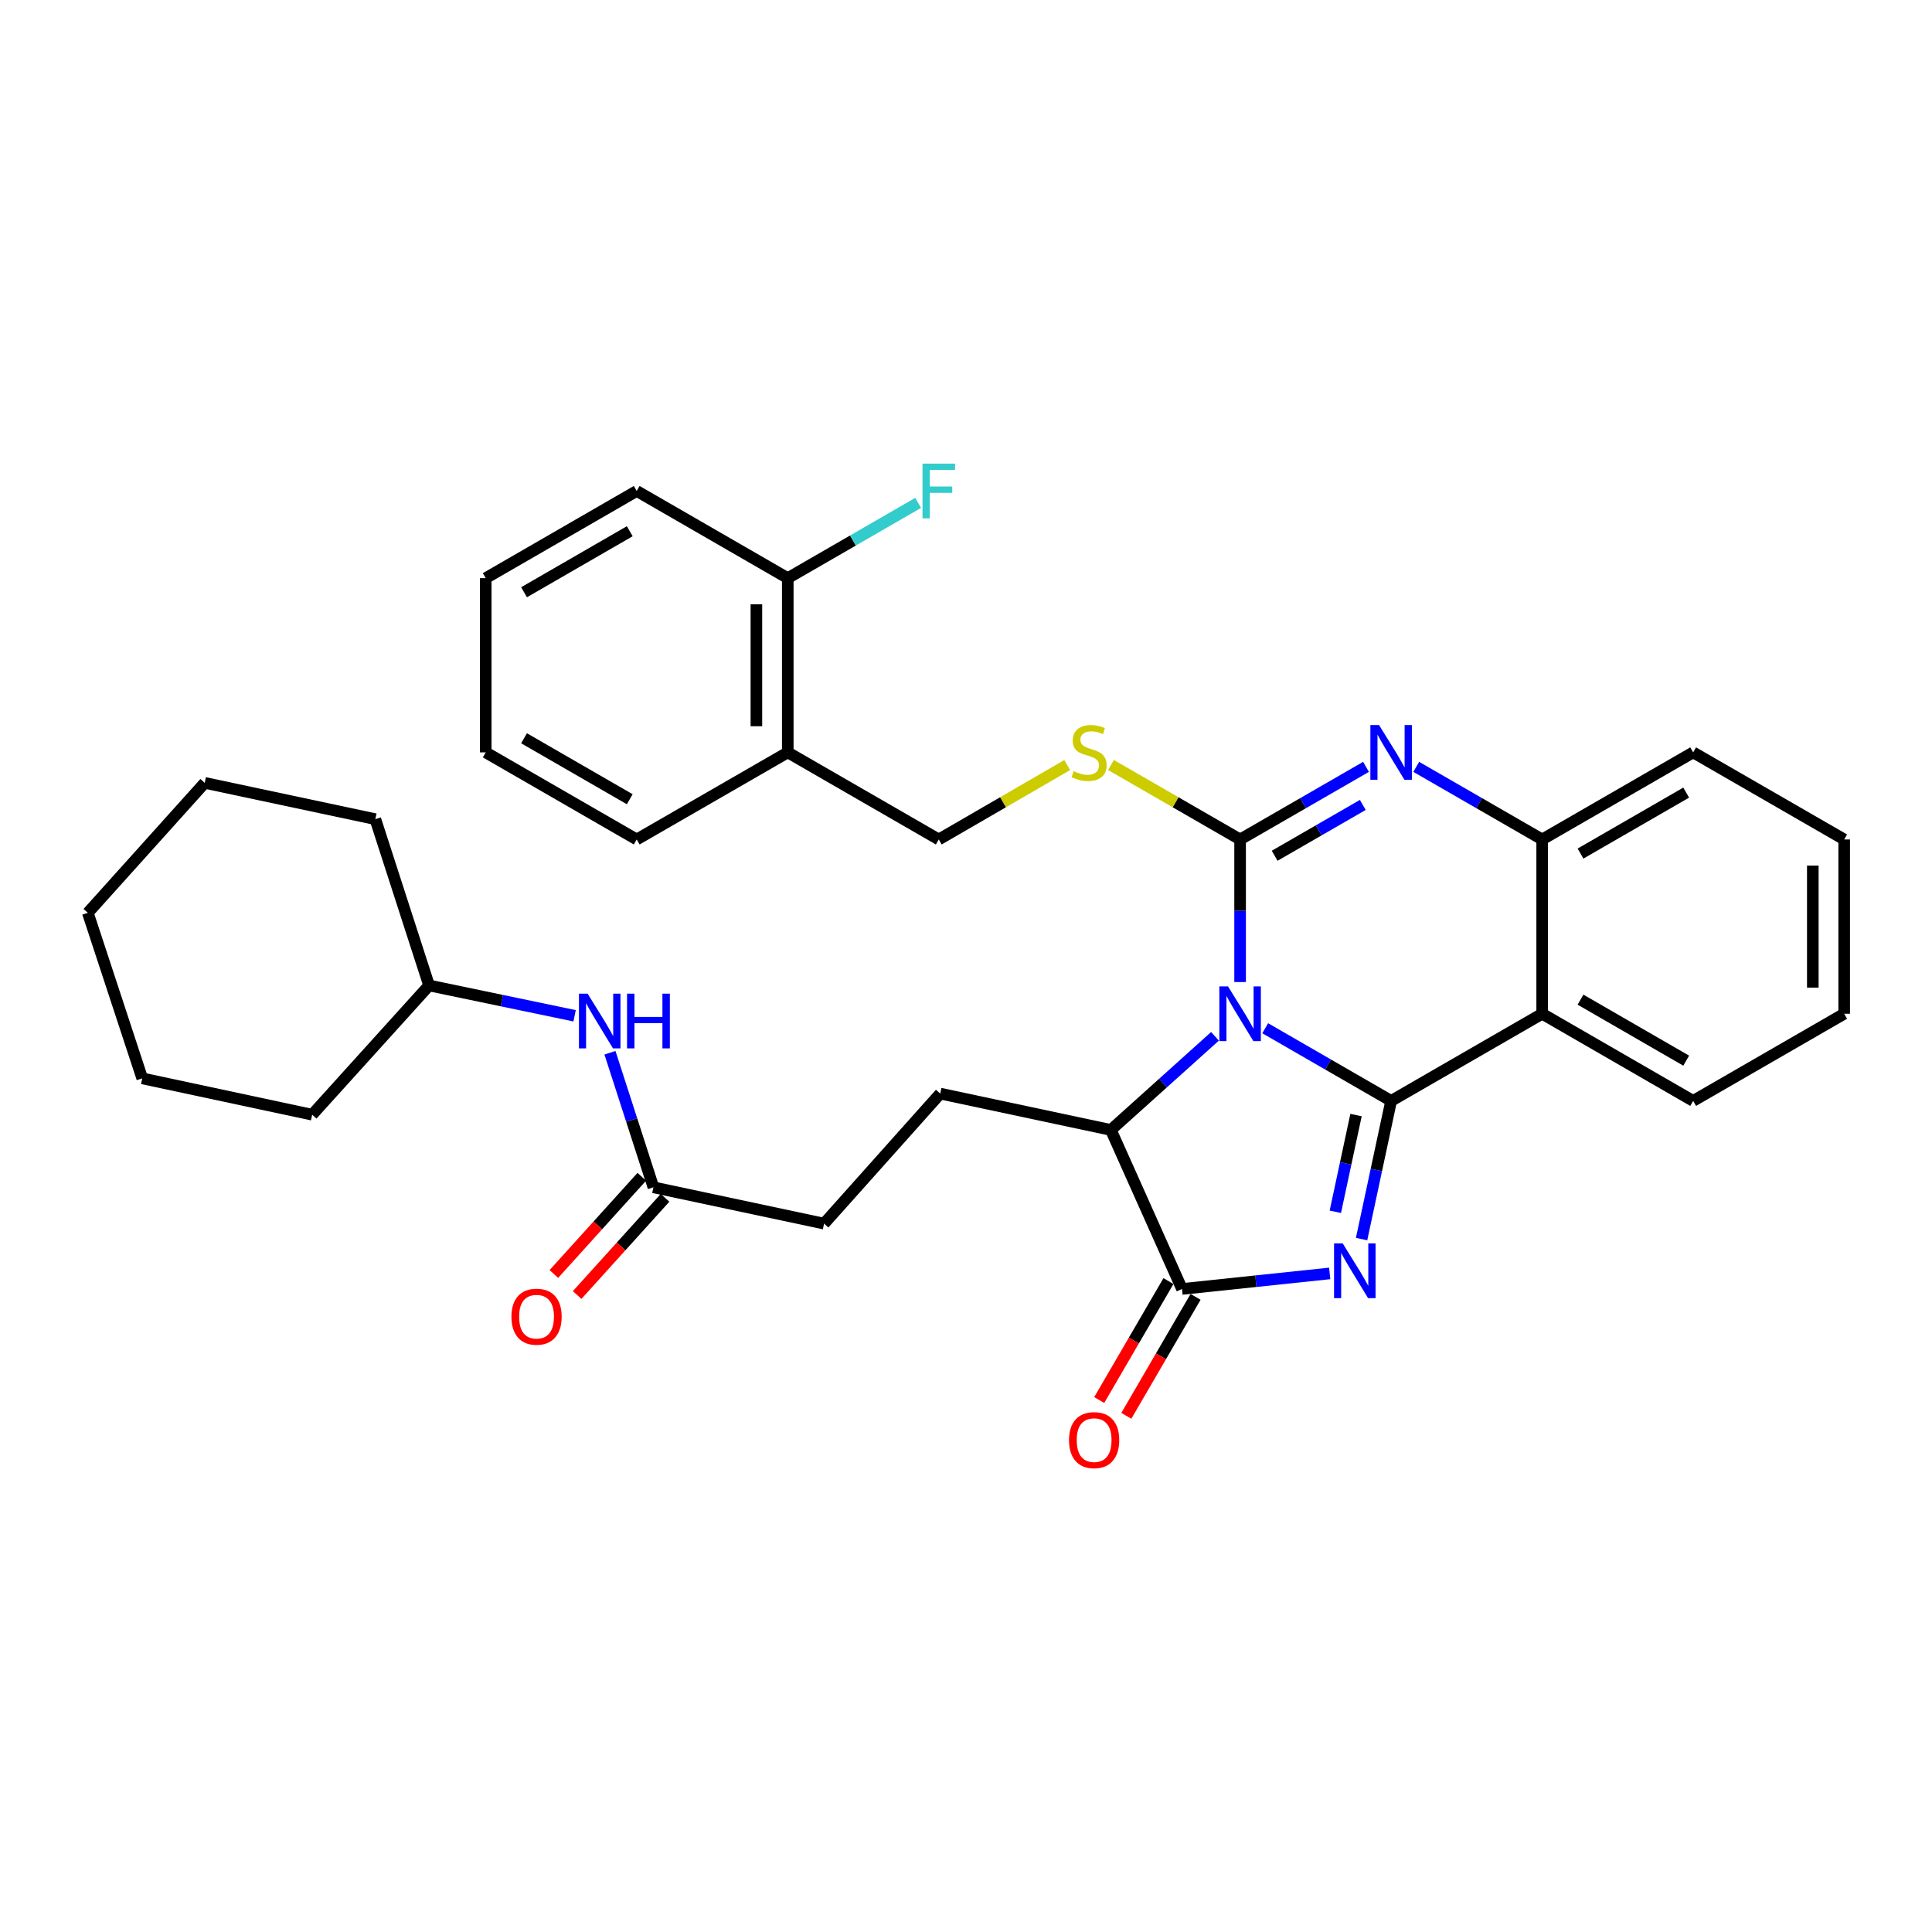 <?xml version='1.0' encoding='iso-8859-1'?>
<svg version='1.1' baseProfile='full'
              xmlns='http://www.w3.org/2000/svg'
                      xmlns:rdkit='http://www.rdkit.org/xml'
                      xmlns:xlink='http://www.w3.org/1999/xlink'
                  xml:space='preserve'
width='1000px' height='1000px' viewBox='0 0 1000 1000'>
<!-- END OF HEADER -->
<rect style='opacity:1.0;fill:#FFFFFF;stroke:none' width='1000' height='1000' x='0' y='0'> </rect>
<path class='bond-0' d='M 654.87,532.216 L 687.458,551.021' style='fill:none;fill-rule:evenodd;stroke:#0000FF;stroke-width:6px;stroke-linecap:butt;stroke-linejoin:miter;stroke-opacity:1' />
<path class='bond-0' d='M 687.458,551.021 L 720.046,569.825' style='fill:none;fill-rule:evenodd;stroke:#000000;stroke-width:6px;stroke-linecap:butt;stroke-linejoin:miter;stroke-opacity:1' />
<path class='bond-1' d='M 641.874,508.302 L 641.874,471.406' style='fill:none;fill-rule:evenodd;stroke:#0000FF;stroke-width:6px;stroke-linecap:butt;stroke-linejoin:miter;stroke-opacity:1' />
<path class='bond-1' d='M 641.874,471.406 L 641.874,434.51' style='fill:none;fill-rule:evenodd;stroke:#000000;stroke-width:6px;stroke-linecap:butt;stroke-linejoin:miter;stroke-opacity:1' />
<path class='bond-6' d='M 628.885,536.395 L 601.937,560.625' style='fill:none;fill-rule:evenodd;stroke:#0000FF;stroke-width:6px;stroke-linecap:butt;stroke-linejoin:miter;stroke-opacity:1' />
<path class='bond-6' d='M 601.937,560.625 L 574.988,584.855' style='fill:none;fill-rule:evenodd;stroke:#000000;stroke-width:6px;stroke-linecap:butt;stroke-linejoin:miter;stroke-opacity:1' />
<path class='bond-2' d='M 720.046,569.825 L 712.4,605.584' style='fill:none;fill-rule:evenodd;stroke:#000000;stroke-width:6px;stroke-linecap:butt;stroke-linejoin:miter;stroke-opacity:1' />
<path class='bond-2' d='M 712.4,605.584 L 704.754,641.342' style='fill:none;fill-rule:evenodd;stroke:#0000FF;stroke-width:6px;stroke-linecap:butt;stroke-linejoin:miter;stroke-opacity:1' />
<path class='bond-2' d='M 701.873,577.157 L 696.52,602.188' style='fill:none;fill-rule:evenodd;stroke:#000000;stroke-width:6px;stroke-linecap:butt;stroke-linejoin:miter;stroke-opacity:1' />
<path class='bond-2' d='M 696.52,602.188 L 691.168,627.219' style='fill:none;fill-rule:evenodd;stroke:#0000FF;stroke-width:6px;stroke-linecap:butt;stroke-linejoin:miter;stroke-opacity:1' />
<path class='bond-5' d='M 720.046,569.825 L 798.228,524.717' style='fill:none;fill-rule:evenodd;stroke:#000000;stroke-width:6px;stroke-linecap:butt;stroke-linejoin:miter;stroke-opacity:1' />
<path class='bond-3' d='M 641.874,434.51 L 674.462,415.717' style='fill:none;fill-rule:evenodd;stroke:#000000;stroke-width:6px;stroke-linecap:butt;stroke-linejoin:miter;stroke-opacity:1' />
<path class='bond-3' d='M 674.462,415.717 L 707.05,396.924' style='fill:none;fill-rule:evenodd;stroke:#0000FF;stroke-width:6px;stroke-linecap:butt;stroke-linejoin:miter;stroke-opacity:1' />
<path class='bond-3' d='M 659.763,442.939 L 682.575,429.784' style='fill:none;fill-rule:evenodd;stroke:#000000;stroke-width:6px;stroke-linecap:butt;stroke-linejoin:miter;stroke-opacity:1' />
<path class='bond-3' d='M 682.575,429.784 L 705.386,416.629' style='fill:none;fill-rule:evenodd;stroke:#0000FF;stroke-width:6px;stroke-linecap:butt;stroke-linejoin:miter;stroke-opacity:1' />
<path class='bond-8' d='M 641.874,434.51 L 608.46,415.238' style='fill:none;fill-rule:evenodd;stroke:#000000;stroke-width:6px;stroke-linecap:butt;stroke-linejoin:miter;stroke-opacity:1' />
<path class='bond-8' d='M 608.46,415.238 L 575.047,395.967' style='fill:none;fill-rule:evenodd;stroke:#CCCC00;stroke-width:6px;stroke-linecap:butt;stroke-linejoin:miter;stroke-opacity:1' />
<path class='bond-33' d='M 688.257,659.118 L 650.031,663.143' style='fill:none;fill-rule:evenodd;stroke:#0000FF;stroke-width:6px;stroke-linecap:butt;stroke-linejoin:miter;stroke-opacity:1' />
<path class='bond-33' d='M 650.031,663.143 L 611.805,667.169' style='fill:none;fill-rule:evenodd;stroke:#000000;stroke-width:6px;stroke-linecap:butt;stroke-linejoin:miter;stroke-opacity:1' />
<path class='bond-7' d='M 733.043,396.923 L 765.635,415.716' style='fill:none;fill-rule:evenodd;stroke:#0000FF;stroke-width:6px;stroke-linecap:butt;stroke-linejoin:miter;stroke-opacity:1' />
<path class='bond-7' d='M 765.635,415.716 L 798.228,434.51' style='fill:none;fill-rule:evenodd;stroke:#000000;stroke-width:6px;stroke-linecap:butt;stroke-linejoin:miter;stroke-opacity:1' />
<path class='bond-4' d='M 611.805,667.169 L 574.988,584.855' style='fill:none;fill-rule:evenodd;stroke:#000000;stroke-width:6px;stroke-linecap:butt;stroke-linejoin:miter;stroke-opacity:1' />
<path class='bond-12' d='M 604.788,663.084 L 586.869,693.871' style='fill:none;fill-rule:evenodd;stroke:#000000;stroke-width:6px;stroke-linecap:butt;stroke-linejoin:miter;stroke-opacity:1' />
<path class='bond-12' d='M 586.869,693.871 L 568.951,724.658' style='fill:none;fill-rule:evenodd;stroke:#FF0000;stroke-width:6px;stroke-linecap:butt;stroke-linejoin:miter;stroke-opacity:1' />
<path class='bond-12' d='M 618.822,671.253 L 600.904,702.04' style='fill:none;fill-rule:evenodd;stroke:#000000;stroke-width:6px;stroke-linecap:butt;stroke-linejoin:miter;stroke-opacity:1' />
<path class='bond-12' d='M 600.904,702.04 L 582.986,732.826' style='fill:none;fill-rule:evenodd;stroke:#FF0000;stroke-width:6px;stroke-linecap:butt;stroke-linejoin:miter;stroke-opacity:1' />
<path class='bond-18' d='M 798.228,524.717 L 876.373,569.825' style='fill:none;fill-rule:evenodd;stroke:#000000;stroke-width:6px;stroke-linecap:butt;stroke-linejoin:miter;stroke-opacity:1' />
<path class='bond-18' d='M 818.068,517.419 L 872.77,548.995' style='fill:none;fill-rule:evenodd;stroke:#000000;stroke-width:6px;stroke-linecap:butt;stroke-linejoin:miter;stroke-opacity:1' />
<path class='bond-34' d='M 798.228,524.717 L 798.228,434.51' style='fill:none;fill-rule:evenodd;stroke:#000000;stroke-width:6px;stroke-linecap:butt;stroke-linejoin:miter;stroke-opacity:1' />
<path class='bond-9' d='M 574.988,584.855 L 486.666,566.045' style='fill:none;fill-rule:evenodd;stroke:#000000;stroke-width:6px;stroke-linecap:butt;stroke-linejoin:miter;stroke-opacity:1' />
<path class='bond-21' d='M 798.228,434.51 L 876.373,389.429' style='fill:none;fill-rule:evenodd;stroke:#000000;stroke-width:6px;stroke-linecap:butt;stroke-linejoin:miter;stroke-opacity:1' />
<path class='bond-21' d='M 818.064,441.814 L 872.766,410.257' style='fill:none;fill-rule:evenodd;stroke:#000000;stroke-width:6px;stroke-linecap:butt;stroke-linejoin:miter;stroke-opacity:1' />
<path class='bond-14' d='M 552.383,395.993 L 519.145,415.251' style='fill:none;fill-rule:evenodd;stroke:#CCCC00;stroke-width:6px;stroke-linecap:butt;stroke-linejoin:miter;stroke-opacity:1' />
<path class='bond-14' d='M 519.145,415.251 L 485.908,434.51' style='fill:none;fill-rule:evenodd;stroke:#000000;stroke-width:6px;stroke-linecap:butt;stroke-linejoin:miter;stroke-opacity:1' />
<path class='bond-17' d='M 486.666,566.045 L 426.537,633.347' style='fill:none;fill-rule:evenodd;stroke:#000000;stroke-width:6px;stroke-linecap:butt;stroke-linejoin:miter;stroke-opacity:1' />
<path class='bond-10' d='M 338.206,614.545 L 426.537,633.347' style='fill:none;fill-rule:evenodd;stroke:#000000;stroke-width:6px;stroke-linecap:butt;stroke-linejoin:miter;stroke-opacity:1' />
<path class='bond-13' d='M 338.206,614.545 L 326.96,579.723' style='fill:none;fill-rule:evenodd;stroke:#000000;stroke-width:6px;stroke-linecap:butt;stroke-linejoin:miter;stroke-opacity:1' />
<path class='bond-13' d='M 326.96,579.723 L 315.714,544.9' style='fill:none;fill-rule:evenodd;stroke:#0000FF;stroke-width:6px;stroke-linecap:butt;stroke-linejoin:miter;stroke-opacity:1' />
<path class='bond-16' d='M 332.184,609.099 L 309.434,634.255' style='fill:none;fill-rule:evenodd;stroke:#000000;stroke-width:6px;stroke-linecap:butt;stroke-linejoin:miter;stroke-opacity:1' />
<path class='bond-16' d='M 309.434,634.255 L 286.684,659.411' style='fill:none;fill-rule:evenodd;stroke:#FF0000;stroke-width:6px;stroke-linecap:butt;stroke-linejoin:miter;stroke-opacity:1' />
<path class='bond-16' d='M 344.228,619.992 L 321.478,645.148' style='fill:none;fill-rule:evenodd;stroke:#000000;stroke-width:6px;stroke-linecap:butt;stroke-linejoin:miter;stroke-opacity:1' />
<path class='bond-16' d='M 321.478,645.148 L 298.728,670.303' style='fill:none;fill-rule:evenodd;stroke:#FF0000;stroke-width:6px;stroke-linecap:butt;stroke-linejoin:miter;stroke-opacity:1' />
<path class='bond-11' d='M 407.745,389.429 L 485.908,434.51' style='fill:none;fill-rule:evenodd;stroke:#000000;stroke-width:6px;stroke-linecap:butt;stroke-linejoin:miter;stroke-opacity:1' />
<path class='bond-15' d='M 407.745,389.429 L 407.745,299.249' style='fill:none;fill-rule:evenodd;stroke:#000000;stroke-width:6px;stroke-linecap:butt;stroke-linejoin:miter;stroke-opacity:1' />
<path class='bond-15' d='M 391.506,375.902 L 391.506,312.776' style='fill:none;fill-rule:evenodd;stroke:#000000;stroke-width:6px;stroke-linecap:butt;stroke-linejoin:miter;stroke-opacity:1' />
<path class='bond-22' d='M 407.745,389.429 L 329.563,434.51' style='fill:none;fill-rule:evenodd;stroke:#000000;stroke-width:6px;stroke-linecap:butt;stroke-linejoin:miter;stroke-opacity:1' />
<path class='bond-20' d='M 297.415,525.77 L 259.752,517.918' style='fill:none;fill-rule:evenodd;stroke:#0000FF;stroke-width:6px;stroke-linecap:butt;stroke-linejoin:miter;stroke-opacity:1' />
<path class='bond-20' d='M 259.752,517.918 L 222.089,510.066' style='fill:none;fill-rule:evenodd;stroke:#000000;stroke-width:6px;stroke-linecap:butt;stroke-linejoin:miter;stroke-opacity:1' />
<path class='bond-19' d='M 407.745,299.249 L 441.488,279.771' style='fill:none;fill-rule:evenodd;stroke:#000000;stroke-width:6px;stroke-linecap:butt;stroke-linejoin:miter;stroke-opacity:1' />
<path class='bond-19' d='M 441.488,279.771 L 475.232,260.294' style='fill:none;fill-rule:evenodd;stroke:#33CCCC;stroke-width:6px;stroke-linecap:butt;stroke-linejoin:miter;stroke-opacity:1' />
<path class='bond-23' d='M 407.745,299.249 L 329.563,254.132' style='fill:none;fill-rule:evenodd;stroke:#000000;stroke-width:6px;stroke-linecap:butt;stroke-linejoin:miter;stroke-opacity:1' />
<path class='bond-26' d='M 876.373,569.825 L 954.545,524.717' style='fill:none;fill-rule:evenodd;stroke:#000000;stroke-width:6px;stroke-linecap:butt;stroke-linejoin:miter;stroke-opacity:1' />
<path class='bond-24' d='M 222.089,510.066 L 194.275,424' style='fill:none;fill-rule:evenodd;stroke:#000000;stroke-width:6px;stroke-linecap:butt;stroke-linejoin:miter;stroke-opacity:1' />
<path class='bond-25' d='M 222.089,510.066 L 161.581,576.97' style='fill:none;fill-rule:evenodd;stroke:#000000;stroke-width:6px;stroke-linecap:butt;stroke-linejoin:miter;stroke-opacity:1' />
<path class='bond-27' d='M 876.373,389.429 L 954.545,434.51' style='fill:none;fill-rule:evenodd;stroke:#000000;stroke-width:6px;stroke-linecap:butt;stroke-linejoin:miter;stroke-opacity:1' />
<path class='bond-28' d='M 329.563,434.51 L 251.409,389.429' style='fill:none;fill-rule:evenodd;stroke:#000000;stroke-width:6px;stroke-linecap:butt;stroke-linejoin:miter;stroke-opacity:1' />
<path class='bond-28' d='M 325.954,413.681 L 271.246,382.125' style='fill:none;fill-rule:evenodd;stroke:#000000;stroke-width:6px;stroke-linecap:butt;stroke-linejoin:miter;stroke-opacity:1' />
<path class='bond-36' d='M 329.563,254.132 L 251.409,299.249' style='fill:none;fill-rule:evenodd;stroke:#000000;stroke-width:6px;stroke-linecap:butt;stroke-linejoin:miter;stroke-opacity:1' />
<path class='bond-36' d='M 325.959,274.963 L 271.251,306.545' style='fill:none;fill-rule:evenodd;stroke:#000000;stroke-width:6px;stroke-linecap:butt;stroke-linejoin:miter;stroke-opacity:1' />
<path class='bond-31' d='M 194.275,424 L 105.963,405.208' style='fill:none;fill-rule:evenodd;stroke:#000000;stroke-width:6px;stroke-linecap:butt;stroke-linejoin:miter;stroke-opacity:1' />
<path class='bond-30' d='M 161.581,576.97 L 73.62,558.16' style='fill:none;fill-rule:evenodd;stroke:#000000;stroke-width:6px;stroke-linecap:butt;stroke-linejoin:miter;stroke-opacity:1' />
<path class='bond-35' d='M 954.545,524.717 L 954.545,434.51' style='fill:none;fill-rule:evenodd;stroke:#000000;stroke-width:6px;stroke-linecap:butt;stroke-linejoin:miter;stroke-opacity:1' />
<path class='bond-35' d='M 938.307,511.186 L 938.307,448.041' style='fill:none;fill-rule:evenodd;stroke:#000000;stroke-width:6px;stroke-linecap:butt;stroke-linejoin:miter;stroke-opacity:1' />
<path class='bond-29' d='M 251.409,389.429 L 251.409,299.249' style='fill:none;fill-rule:evenodd;stroke:#000000;stroke-width:6px;stroke-linecap:butt;stroke-linejoin:miter;stroke-opacity:1' />
<path class='bond-32' d='M 73.62,558.16 L 45.455,472.482' style='fill:none;fill-rule:evenodd;stroke:#000000;stroke-width:6px;stroke-linecap:butt;stroke-linejoin:miter;stroke-opacity:1' />
<path class='bond-37' d='M 105.963,405.208 L 45.455,472.482' style='fill:none;fill-rule:evenodd;stroke:#000000;stroke-width:6px;stroke-linecap:butt;stroke-linejoin:miter;stroke-opacity:1' />
<path  class='atom-0' d='M 635.614 510.557
L 644.894 525.557
Q 645.814 527.037, 647.294 529.717
Q 648.774 532.397, 648.854 532.557
L 648.854 510.557
L 652.614 510.557
L 652.614 538.877
L 648.734 538.877
L 638.774 522.477
Q 637.614 520.557, 636.374 518.357
Q 635.174 516.157, 634.814 515.477
L 634.814 538.877
L 631.134 538.877
L 631.134 510.557
L 635.614 510.557
' fill='#0000FF'/>
<path  class='atom-3' d='M 694.985 643.59
L 704.265 658.59
Q 705.185 660.07, 706.665 662.75
Q 708.145 665.43, 708.225 665.59
L 708.225 643.59
L 711.985 643.59
L 711.985 671.91
L 708.105 671.91
L 698.145 655.51
Q 696.985 653.59, 695.745 651.39
Q 694.545 649.19, 694.185 648.51
L 694.185 671.91
L 690.505 671.91
L 690.505 643.59
L 694.985 643.59
' fill='#0000FF'/>
<path  class='atom-4' d='M 713.786 375.269
L 723.066 390.269
Q 723.986 391.749, 725.466 394.429
Q 726.946 397.109, 727.026 397.269
L 727.026 375.269
L 730.786 375.269
L 730.786 403.589
L 726.906 403.589
L 716.946 387.189
Q 715.786 385.269, 714.546 383.069
Q 713.346 380.869, 712.986 380.189
L 712.986 403.589
L 709.306 403.589
L 709.306 375.269
L 713.786 375.269
' fill='#0000FF'/>
<path  class='atom-9' d='M 555.711 399.149
Q 556.031 399.269, 557.351 399.829
Q 558.671 400.389, 560.111 400.749
Q 561.591 401.069, 563.031 401.069
Q 565.711 401.069, 567.271 399.789
Q 568.831 398.469, 568.831 396.189
Q 568.831 394.629, 568.031 393.669
Q 567.271 392.709, 566.071 392.189
Q 564.871 391.669, 562.871 391.069
Q 560.351 390.309, 558.831 389.589
Q 557.351 388.869, 556.271 387.349
Q 555.231 385.829, 555.231 383.269
Q 555.231 379.709, 557.631 377.509
Q 560.071 375.309, 564.871 375.309
Q 568.151 375.309, 571.871 376.869
L 570.951 379.949
Q 567.551 378.549, 564.991 378.549
Q 562.231 378.549, 560.711 379.709
Q 559.191 380.829, 559.231 382.789
Q 559.231 384.309, 559.991 385.229
Q 560.791 386.149, 561.911 386.669
Q 563.071 387.189, 564.991 387.789
Q 567.551 388.589, 569.071 389.389
Q 570.591 390.189, 571.671 391.829
Q 572.791 393.429, 572.791 396.189
Q 572.791 400.109, 570.151 402.229
Q 567.551 404.309, 563.191 404.309
Q 560.671 404.309, 558.751 403.749
Q 556.871 403.229, 554.631 402.309
L 555.711 399.149
' fill='#CCCC00'/>
<path  class='atom-13' d='M 553.318 745.403
Q 553.318 738.603, 556.678 734.803
Q 560.038 731.003, 566.318 731.003
Q 572.598 731.003, 575.958 734.803
Q 579.318 738.603, 579.318 745.403
Q 579.318 752.283, 575.918 756.203
Q 572.518 760.083, 566.318 760.083
Q 560.078 760.083, 556.678 756.203
Q 553.318 752.323, 553.318 745.403
M 566.318 756.883
Q 570.638 756.883, 572.958 754.003
Q 575.318 751.083, 575.318 745.403
Q 575.318 739.843, 572.958 737.043
Q 570.638 734.203, 566.318 734.203
Q 561.998 734.203, 559.638 737.003
Q 557.318 739.803, 557.318 745.403
Q 557.318 751.123, 559.638 754.003
Q 561.998 756.883, 566.318 756.883
' fill='#FF0000'/>
<path  class='atom-14' d='M 304.151 514.319
L 313.431 529.319
Q 314.351 530.799, 315.831 533.479
Q 317.311 536.159, 317.391 536.319
L 317.391 514.319
L 321.151 514.319
L 321.151 542.639
L 317.271 542.639
L 307.311 526.239
Q 306.151 524.319, 304.911 522.119
Q 303.711 519.919, 303.351 519.239
L 303.351 542.639
L 299.671 542.639
L 299.671 514.319
L 304.151 514.319
' fill='#0000FF'/>
<path  class='atom-14' d='M 324.551 514.319
L 328.391 514.319
L 328.391 526.359
L 342.871 526.359
L 342.871 514.319
L 346.711 514.319
L 346.711 542.639
L 342.871 542.639
L 342.871 529.559
L 328.391 529.559
L 328.391 542.639
L 324.551 542.639
L 324.551 514.319
' fill='#0000FF'/>
<path  class='atom-17' d='M 264.716 681.512
Q 264.716 674.712, 268.076 670.912
Q 271.436 667.112, 277.716 667.112
Q 283.996 667.112, 287.356 670.912
Q 290.716 674.712, 290.716 681.512
Q 290.716 688.392, 287.316 692.312
Q 283.916 696.192, 277.716 696.192
Q 271.476 696.192, 268.076 692.312
Q 264.716 688.432, 264.716 681.512
M 277.716 692.992
Q 282.036 692.992, 284.356 690.112
Q 286.716 687.192, 286.716 681.512
Q 286.716 675.952, 284.356 673.152
Q 282.036 670.312, 277.716 670.312
Q 273.396 670.312, 271.036 673.112
Q 268.716 675.912, 268.716 681.512
Q 268.716 687.232, 271.036 690.112
Q 273.396 692.992, 277.716 692.992
' fill='#FF0000'/>
<path  class='atom-20' d='M 477.488 239.972
L 494.328 239.972
L 494.328 243.212
L 481.288 243.212
L 481.288 251.812
L 492.888 251.812
L 492.888 255.092
L 481.288 255.092
L 481.288 268.292
L 477.488 268.292
L 477.488 239.972
' fill='#33CCCC'/>
</svg>

